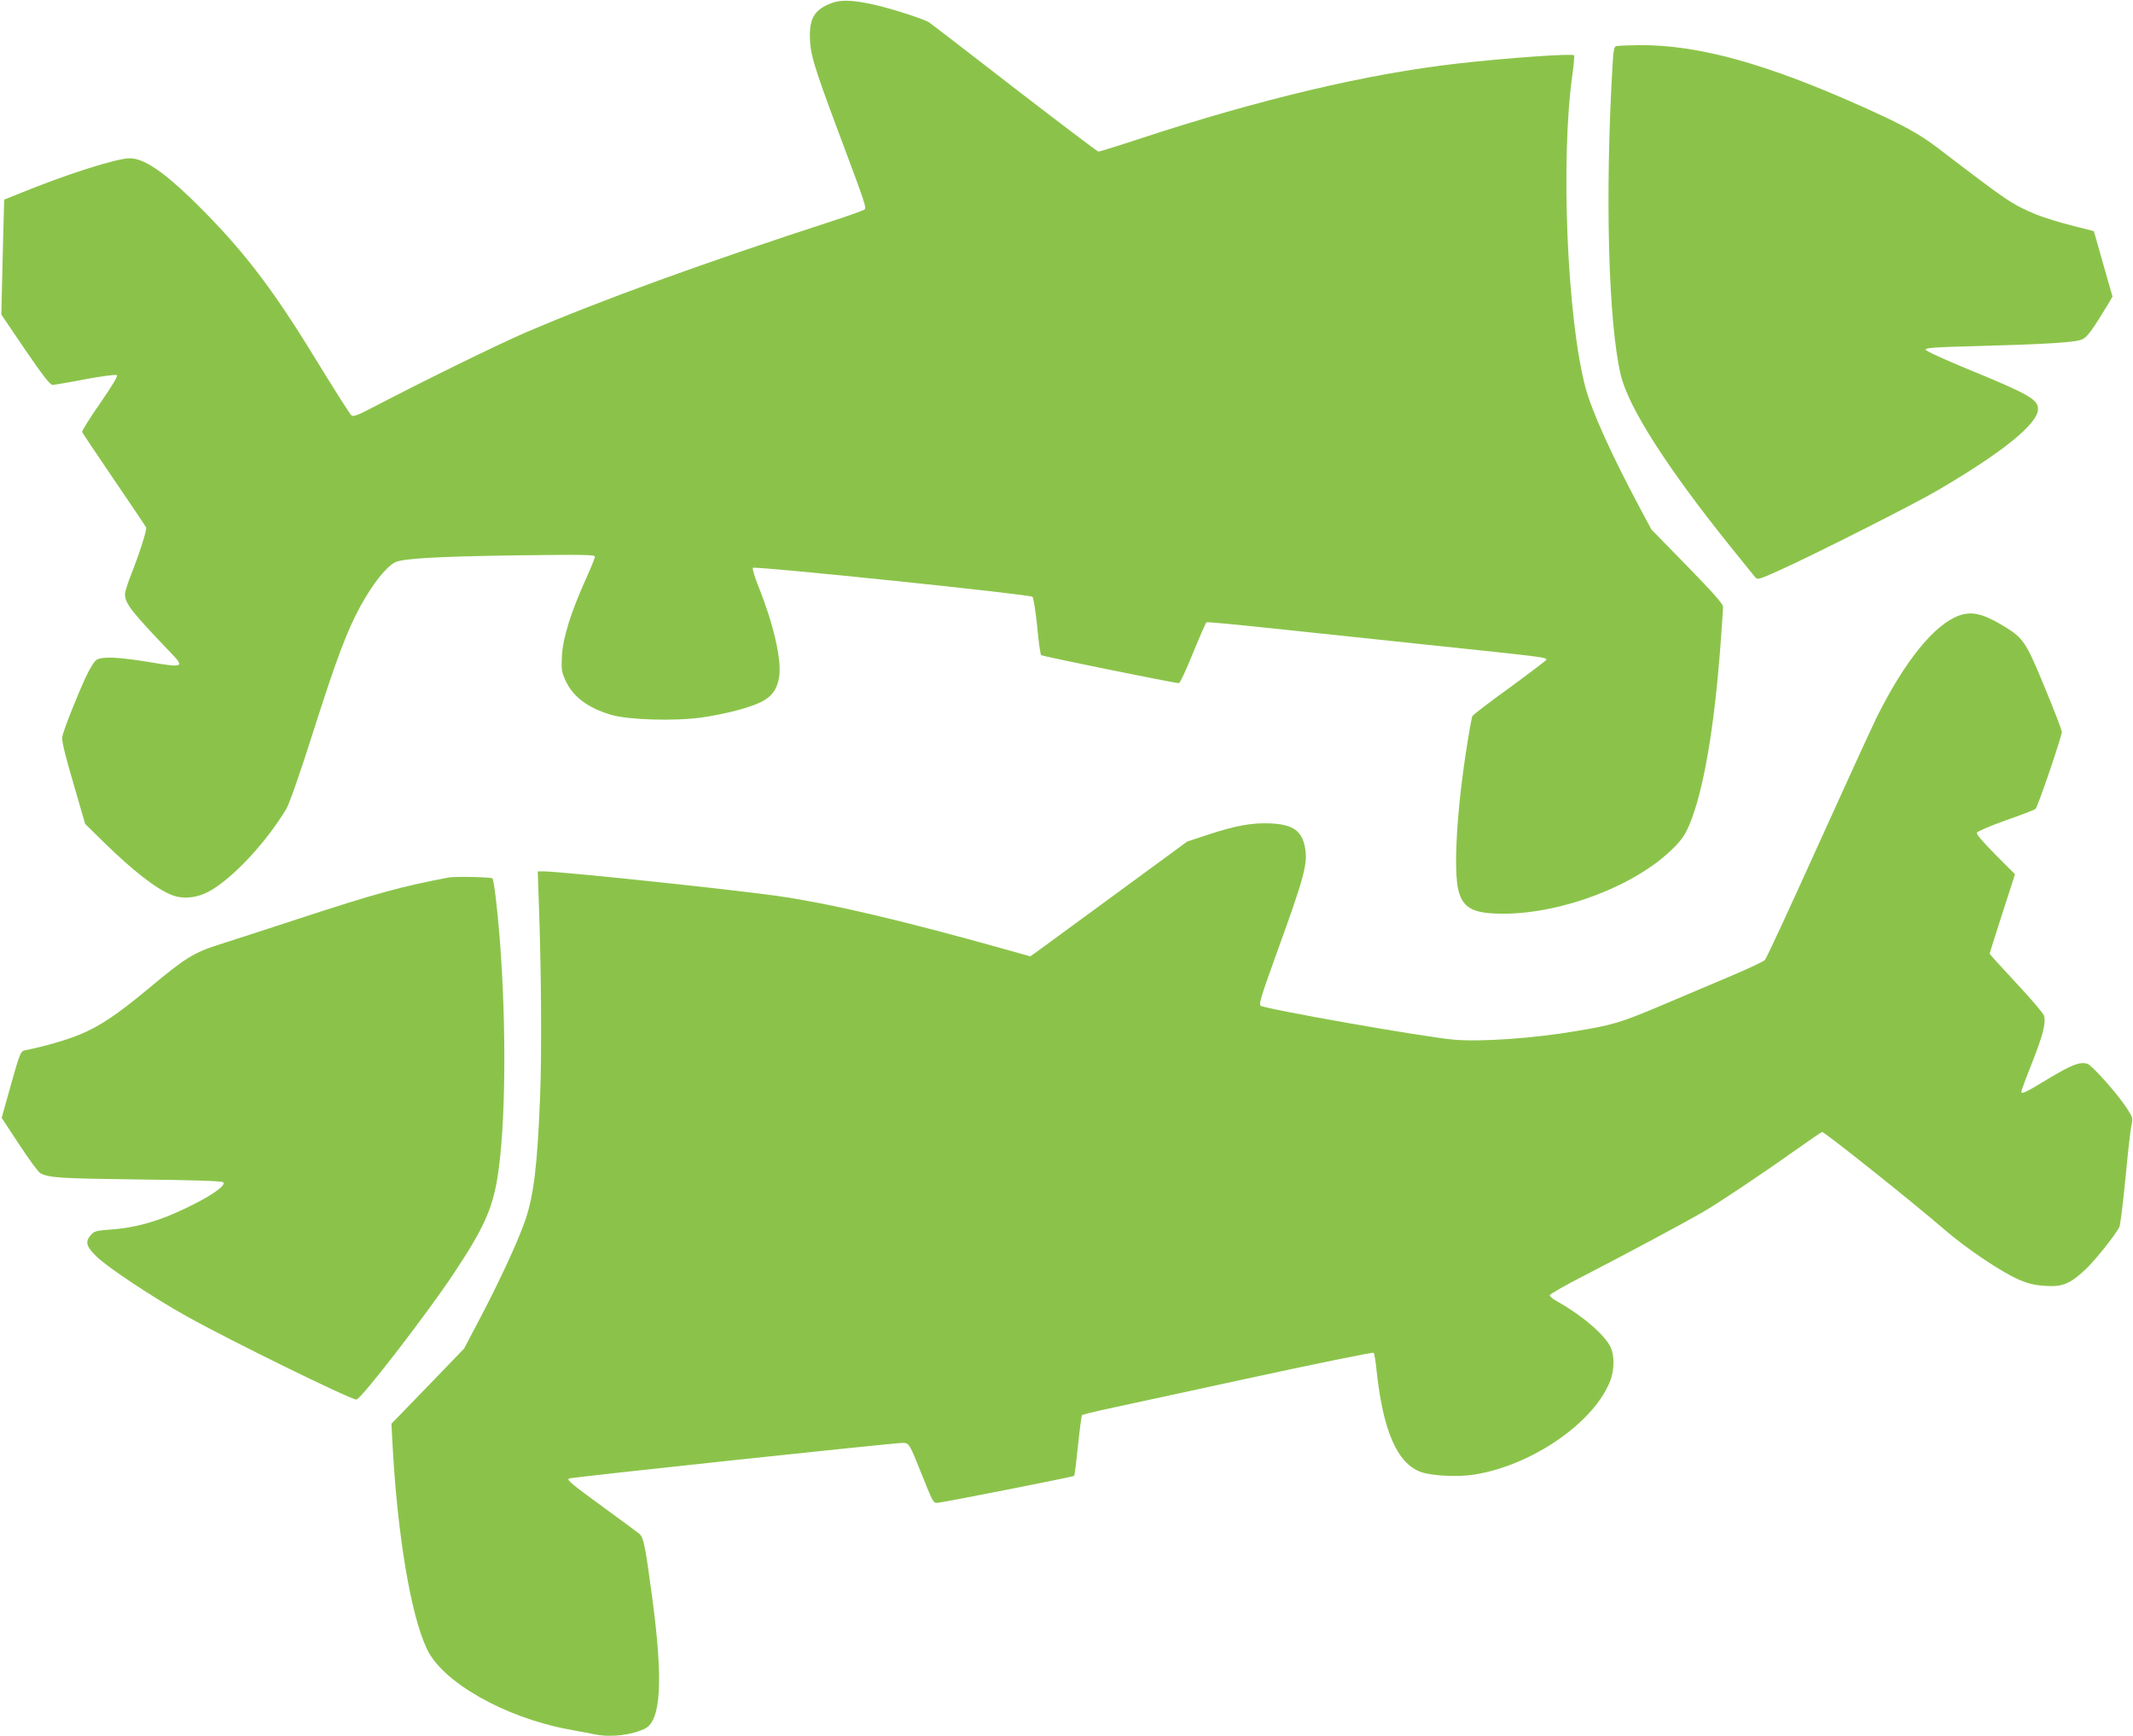 <?xml version="1.0" standalone="no"?>
<!DOCTYPE svg PUBLIC "-//W3C//DTD SVG 20010904//EN"
 "http://www.w3.org/TR/2001/REC-SVG-20010904/DTD/svg10.dtd">
<svg version="1.0" xmlns="http://www.w3.org/2000/svg"
 width="1280pt" height="1042pt" viewBox="0 0 1280 1042"
 preserveAspectRatio="xMidYMid meet">
<g transform="translate(0,1042) scale(0.1,-0.1)"
fill="#8bc34a" stroke="none">
<path d="M4986 10400 c-94 -37 -126 -85 -126 -193 0 -104 21 -177 165 -562
172 -459 176 -472 162 -483 -7 -5 -84 -33 -172 -62 -784 -255 -1403 -479
-1864 -677 -150 -64 -612 -290 -937 -460 -74 -38 -95 -45 -106 -35 -8 6 -109
165 -224 353 -262 428 -441 658 -735 945 -173 167 -288 244 -370 244 -79 0
-378 -95 -669 -214 l-85 -34 -9 -345 -8 -345 143 -211 c106 -155 149 -210 164
-211 11 0 100 15 197 34 97 18 182 29 189 25 8 -5 -24 -59 -100 -169 -62 -89
-111 -167 -108 -173 3 -7 89 -136 192 -287 103 -151 189 -279 192 -286 5 -14
-39 -153 -88 -277 -22 -53 -39 -109 -39 -123 0 -56 41 -108 279 -356 79 -83
70 -86 -131 -52 -181 30 -281 35 -317 15 -14 -8 -39 -48 -66 -104 -56 -122
-136 -324 -142 -362 -3 -21 19 -113 67 -275 l71 -245 113 -111 c178 -174 316
-281 410 -317 58 -22 126 -18 192 9 135 57 358 286 492 509 19 32 81 209 167
480 136 426 198 590 277 735 74 135 154 237 209 265 44 23 248 35 737 42 399
5 462 4 462 -8 0 -8 -25 -70 -56 -138 -88 -196 -136 -349 -142 -457 -4 -83 -2
-97 21 -147 45 -99 134 -166 277 -208 105 -30 382 -38 543 -15 142 21 285 58
357 94 62 31 95 77 106 152 15 99 -34 313 -121 531 -25 62 -42 116 -37 121 12
12 1663 -159 1678 -174 6 -7 19 -87 28 -177 8 -91 19 -168 24 -173 7 -7 798
-168 827 -168 6 0 44 81 84 180 40 99 77 182 81 185 4 3 176 -13 381 -35 206
-22 653 -69 994 -105 645 -68 665 -70 665 -84 0 -4 -99 -79 -219 -167 -121
-87 -223 -165 -226 -173 -3 -8 -17 -82 -30 -165 -64 -398 -85 -771 -51 -888
29 -102 92 -132 271 -132 356 2 794 171 1016 393 53 53 72 82 99 146 83 202
147 571 185 1080 8 110 15 210 15 223 0 17 -60 85 -215 244 l-215 220 -70 131
c-172 322 -288 580 -326 722 -110 416 -150 1373 -78 1878 8 59 13 111 10 115
-7 12 -395 -15 -696 -49 -542 -61 -1189 -214 -1921 -455 -124 -41 -231 -74
-237 -74 -6 0 -233 172 -504 381 -271 210 -502 388 -513 395 -31 20 -230 84
-330 106 -131 29 -200 31 -259 8z"/>
<path d="M9699 10143 c-13 -3 -17 -25 -22 -111 -46 -777 -26 -1543 49 -1862
46 -194 275 -553 653 -1024 75 -93 143 -178 152 -188 15 -19 18 -19 145 38
213 96 809 397 955 483 389 228 599 398 599 486 0 58 -57 90 -425 241 -147 61
-250 108 -250 116 0 10 60 15 280 20 444 12 627 23 662 42 29 14 61 58 149
203 l31 53 -56 196 -56 197 -131 33 c-72 18 -169 48 -216 67 -146 61 -170 78
-591 400 -111 84 -206 137 -452 247 -577 259 -987 372 -1338 369 -67 -1 -129
-3 -138 -6z"/>
<path d="M11757 6726 c-149 -54 -326 -272 -495 -611 -32 -66 -193 -417 -357
-780 -164 -363 -305 -668 -314 -677 -9 -9 -106 -55 -216 -101 -110 -47 -301
-127 -425 -180 -224 -94 -272 -109 -495 -146 -254 -43 -570 -65 -730 -51 -183
16 -1133 184 -1160 204 -12 9 5 62 91 301 174 479 193 552 175 650 -19 99 -73
137 -207 143 -111 5 -210 -13 -379 -69 l-121 -40 -409 -300 c-226 -166 -438
-321 -471 -345 l-61 -44 -139 39 c-629 177 -1073 281 -1389 325 -294 41 -1294
146 -1391 146 l-37 0 6 -172 c15 -406 19 -917 8 -1183 -16 -407 -38 -587 -87
-733 -39 -117 -152 -363 -266 -580 l-103 -196 -218 -226 -218 -225 6 -115 c29
-547 109 -1031 207 -1237 93 -199 467 -411 848 -482 63 -12 137 -26 163 -31
94 -19 222 -3 299 36 95 49 108 292 42 784 -41 309 -52 363 -77 384 -12 10
-108 81 -214 158 -193 141 -221 164 -210 174 6 7 1950 214 2004 214 38 0 40
-3 111 -181 71 -177 72 -179 96 -179 29 1 815 156 822 162 3 3 13 85 23 182
10 97 21 179 24 182 3 4 55 17 114 30 59 13 450 97 868 188 418 91 764 161
768 157 4 -4 12 -49 17 -100 39 -369 124 -565 268 -616 64 -23 224 -31 320
-15 351 56 727 319 818 571 22 63 22 146 -1 194 -36 75 -173 192 -322 275 -24
13 -43 29 -43 36 0 7 102 65 228 129 242 125 572 302 687 368 90 52 350 225
551 368 86 61 162 113 168 115 11 4 543 -420 736 -587 132 -114 345 -257 447
-300 60 -25 97 -33 160 -37 101 -6 146 13 239 100 57 54 175 202 202 253 6 11
22 144 37 295 14 151 30 294 36 318 9 39 7 46 -25 96 -55 87 -214 265 -241
272 -47 12 -94 -7 -234 -91 -137 -83 -161 -95 -161 -76 0 5 29 84 65 174 65
166 83 234 71 281 -3 13 -78 101 -166 195 -88 94 -160 174 -160 177 0 4 34
112 76 242 l76 235 -117 117 c-74 75 -116 123 -112 132 3 8 80 41 172 74 92
32 173 63 180 69 13 10 155 427 158 462 0 10 -46 131 -103 268 -116 281 -128
297 -259 375 -112 67 -180 82 -254 56z"/>
<path d="M2690 5153 c-288 -55 -430 -94 -913 -252 -183 -60 -389 -127 -459
-149 -155 -49 -206 -81 -423 -262 -192 -160 -295 -229 -418 -280 -77 -32 -216
-72 -328 -94 -25 -5 -30 -17 -83 -205 l-56 -200 105 -160 c58 -88 115 -166
127 -172 51 -28 116 -32 590 -38 350 -4 500 -9 508 -17 16 -16 -54 -69 -168
-127 -186 -96 -338 -144 -501 -156 -97 -7 -106 -10 -128 -36 -34 -39 -24 -69
40 -130 72 -68 338 -244 537 -355 261 -146 983 -500 1019 -500 26 0 426 518
586 760 174 262 228 380 259 565 50 299 57 898 15 1440 -14 179 -35 354 -44
363 -8 8 -228 13 -265 5z"/>
</g>
</svg>

